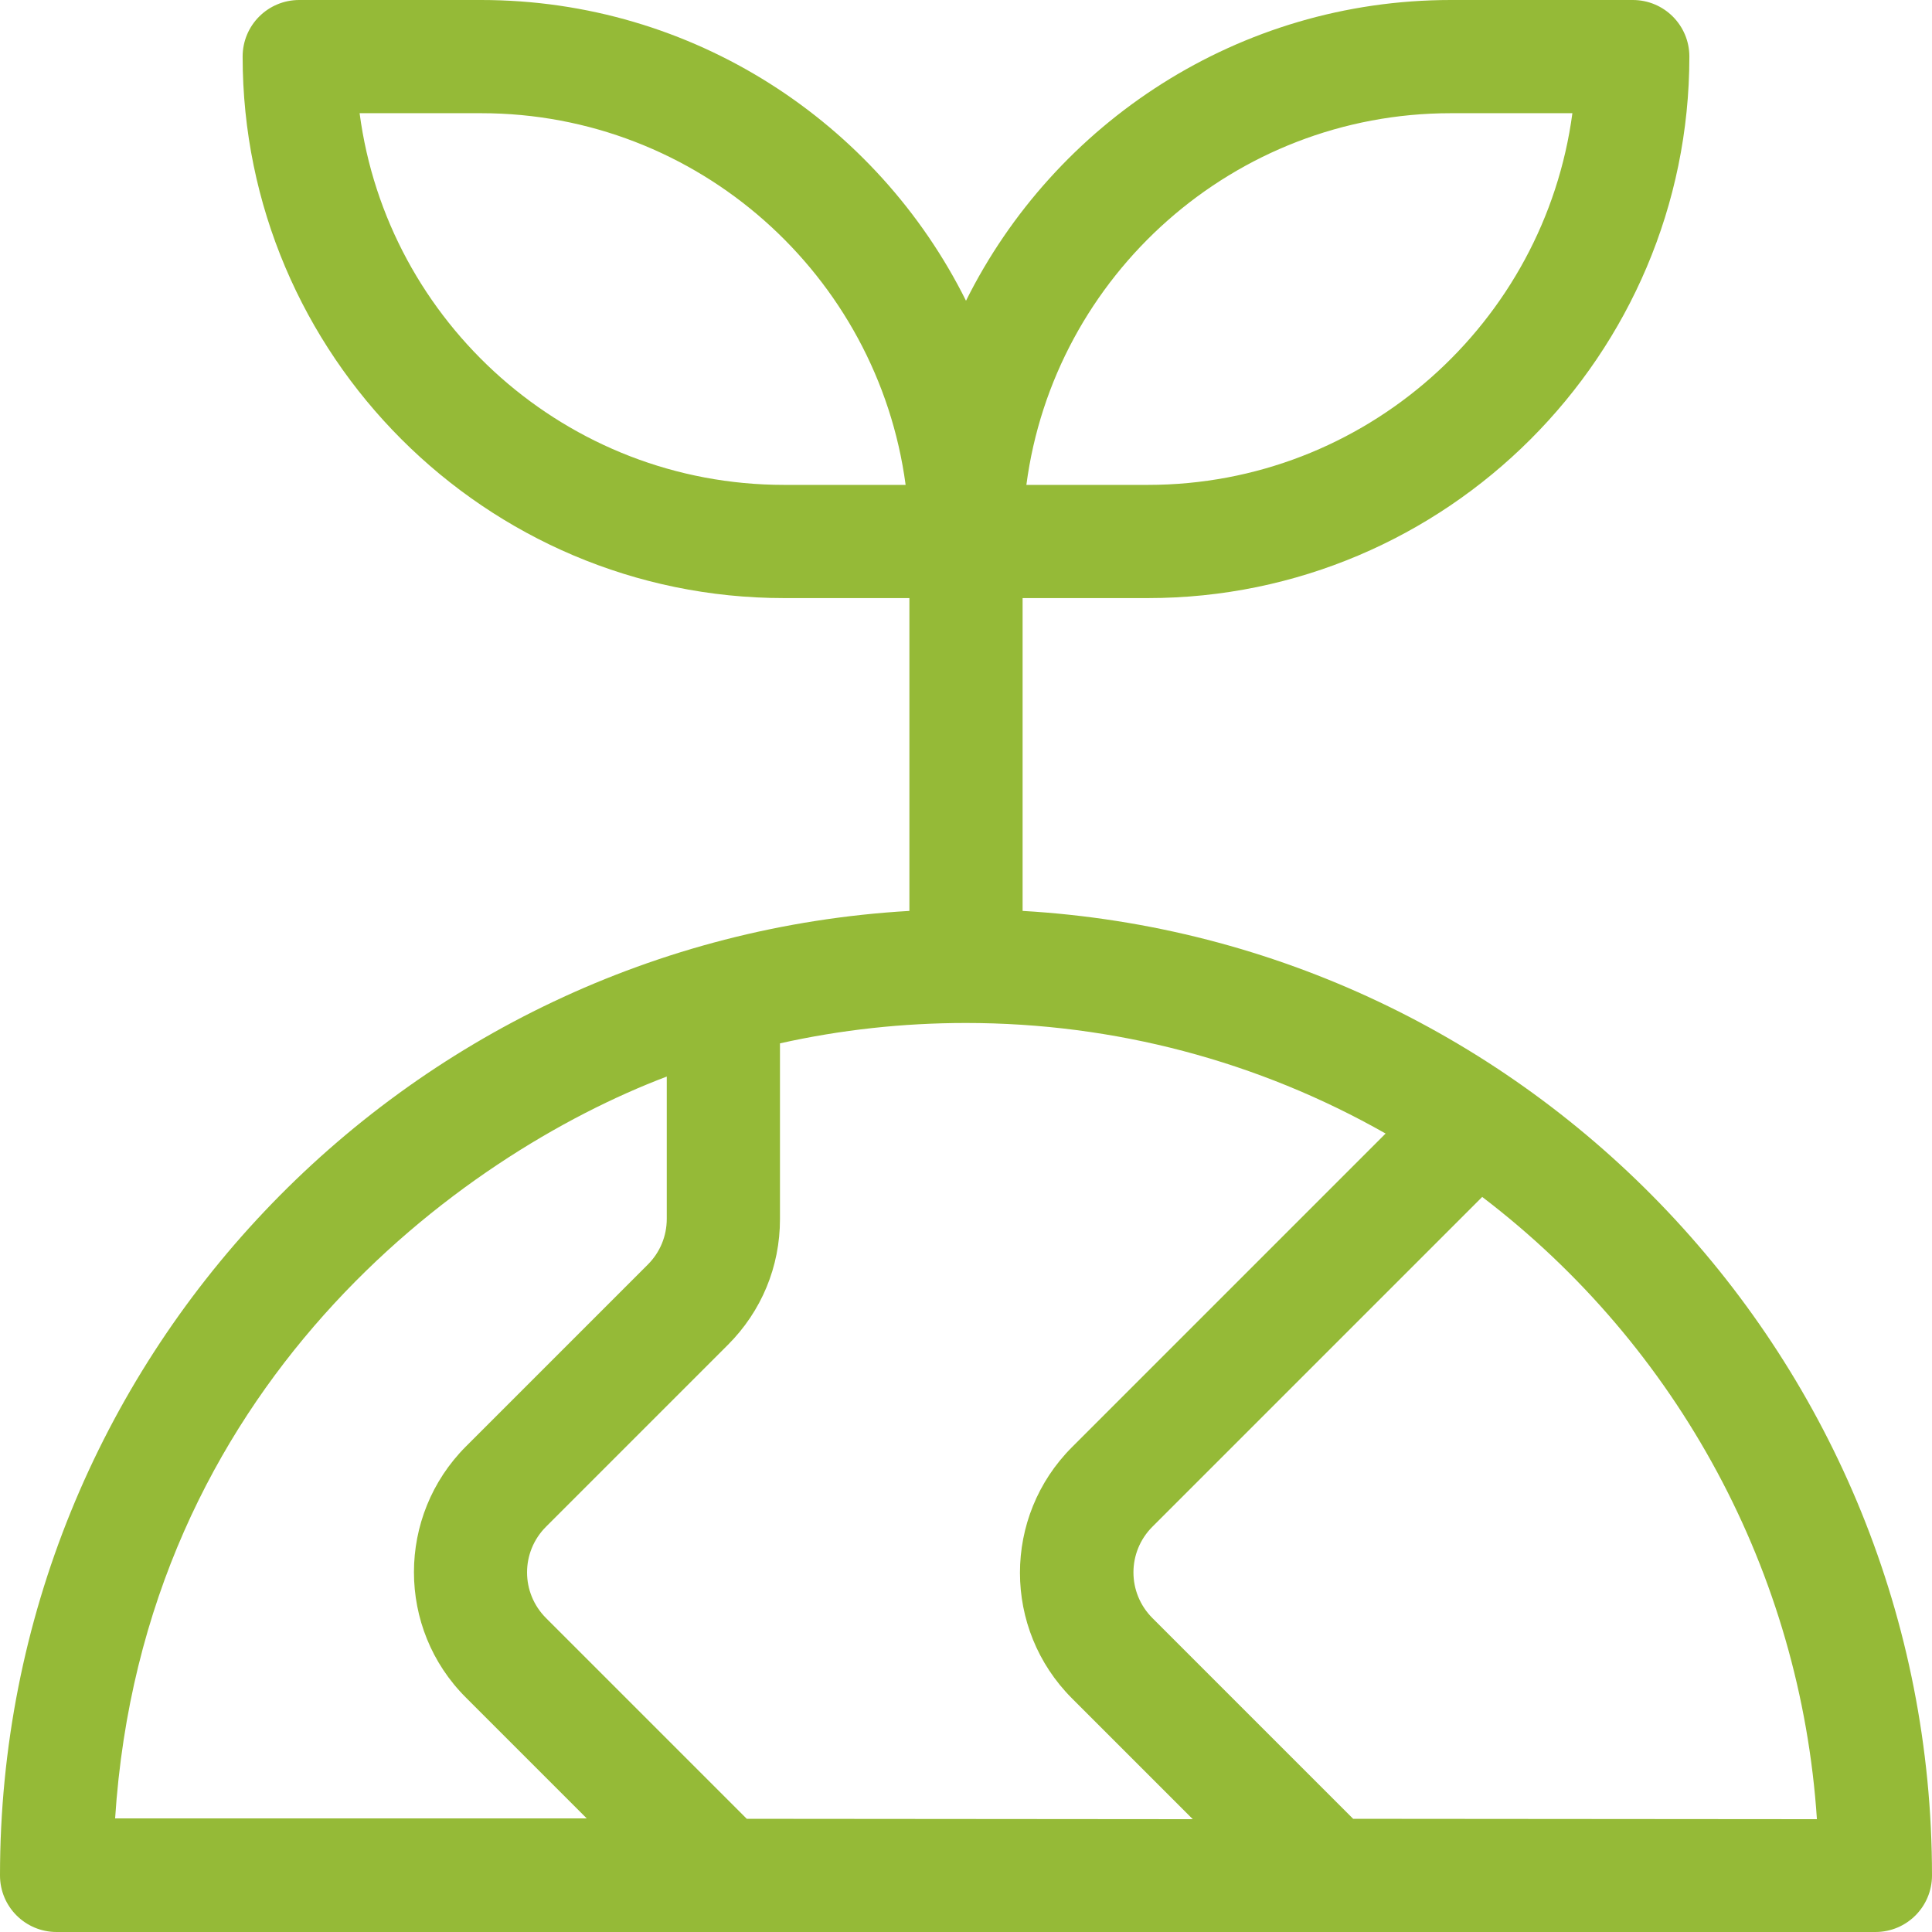 <?xml version="1.0" encoding="UTF-8"?> <!-- Generator: Adobe Illustrator 24.3.0, SVG Export Plug-In . SVG Version: 6.00 Build 0) --> <svg xmlns="http://www.w3.org/2000/svg" xmlns:xlink="http://www.w3.org/1999/xlink" id="Layer_1" x="0px" y="0px" viewBox="0 0 512 512" style="enable-background:new 0 0 512 512;" xml:space="preserve"> <style type="text/css"> .st0{fill:#95BA37;} </style> <path class="st0" d="M271,241.4v-82.9h33.2c79.1,0,143.5-64.4,143.5-143.5c0-8.3-6.7-15-15-15h-48.2c-56.2,0-105,32.5-128.5,79.7 C232.5,32.5,183.7,0,127.5,0H79.3c-8.3,0-15,6.7-15,15c0,79.1,64.4,143.5,143.5,143.5H241v82.9C106.6,249.2,0,360.7,0,497 c0,8.3,6.7,15,15,15h482c8.3,0,15-6.7,15-15C512,360.7,405.4,249.2,271,241.4z M384.5,30h32.2c-7.4,55.5-55,98.5-112.5,98.5H272 C279.3,73,327,30,384.5,30L384.5,30z M207.8,128.5c-57.5,0-105.2-43-112.5-98.5h32.2C185,30,232.6,73,240,128.5H207.8z M30.5,482 c7.4-114.6,91.5-176,146.2-196.7V323c0,4.6-1.8,8.9-5,12.1l-48.2,48.2c-18.4,18.4-18.4,48.3,0,66.6l32,32H30.5z M197.9,482 l-53.2-53.2c-6.7-6.7-6.7-17.5,0-24.2l48.2-48.2c8.9-8.9,13.8-20.7,13.8-33.3v-46.6c16.1-3.6,32.6-5.4,49.3-5.4 c39.3,0,77.4,10.1,111.2,29.3l-83.1,83.1c-18.4,18.4-18.4,48.2,0,66.6l32,32L197.9,482z M358.6,482l-53.2-53.2 c-6.7-6.7-6.7-17.5,0-24.2l87.4-87.4c52.1,39.7,84.4,99.8,88.7,164.9L358.6,482L358.6,482z"></path> </svg> 